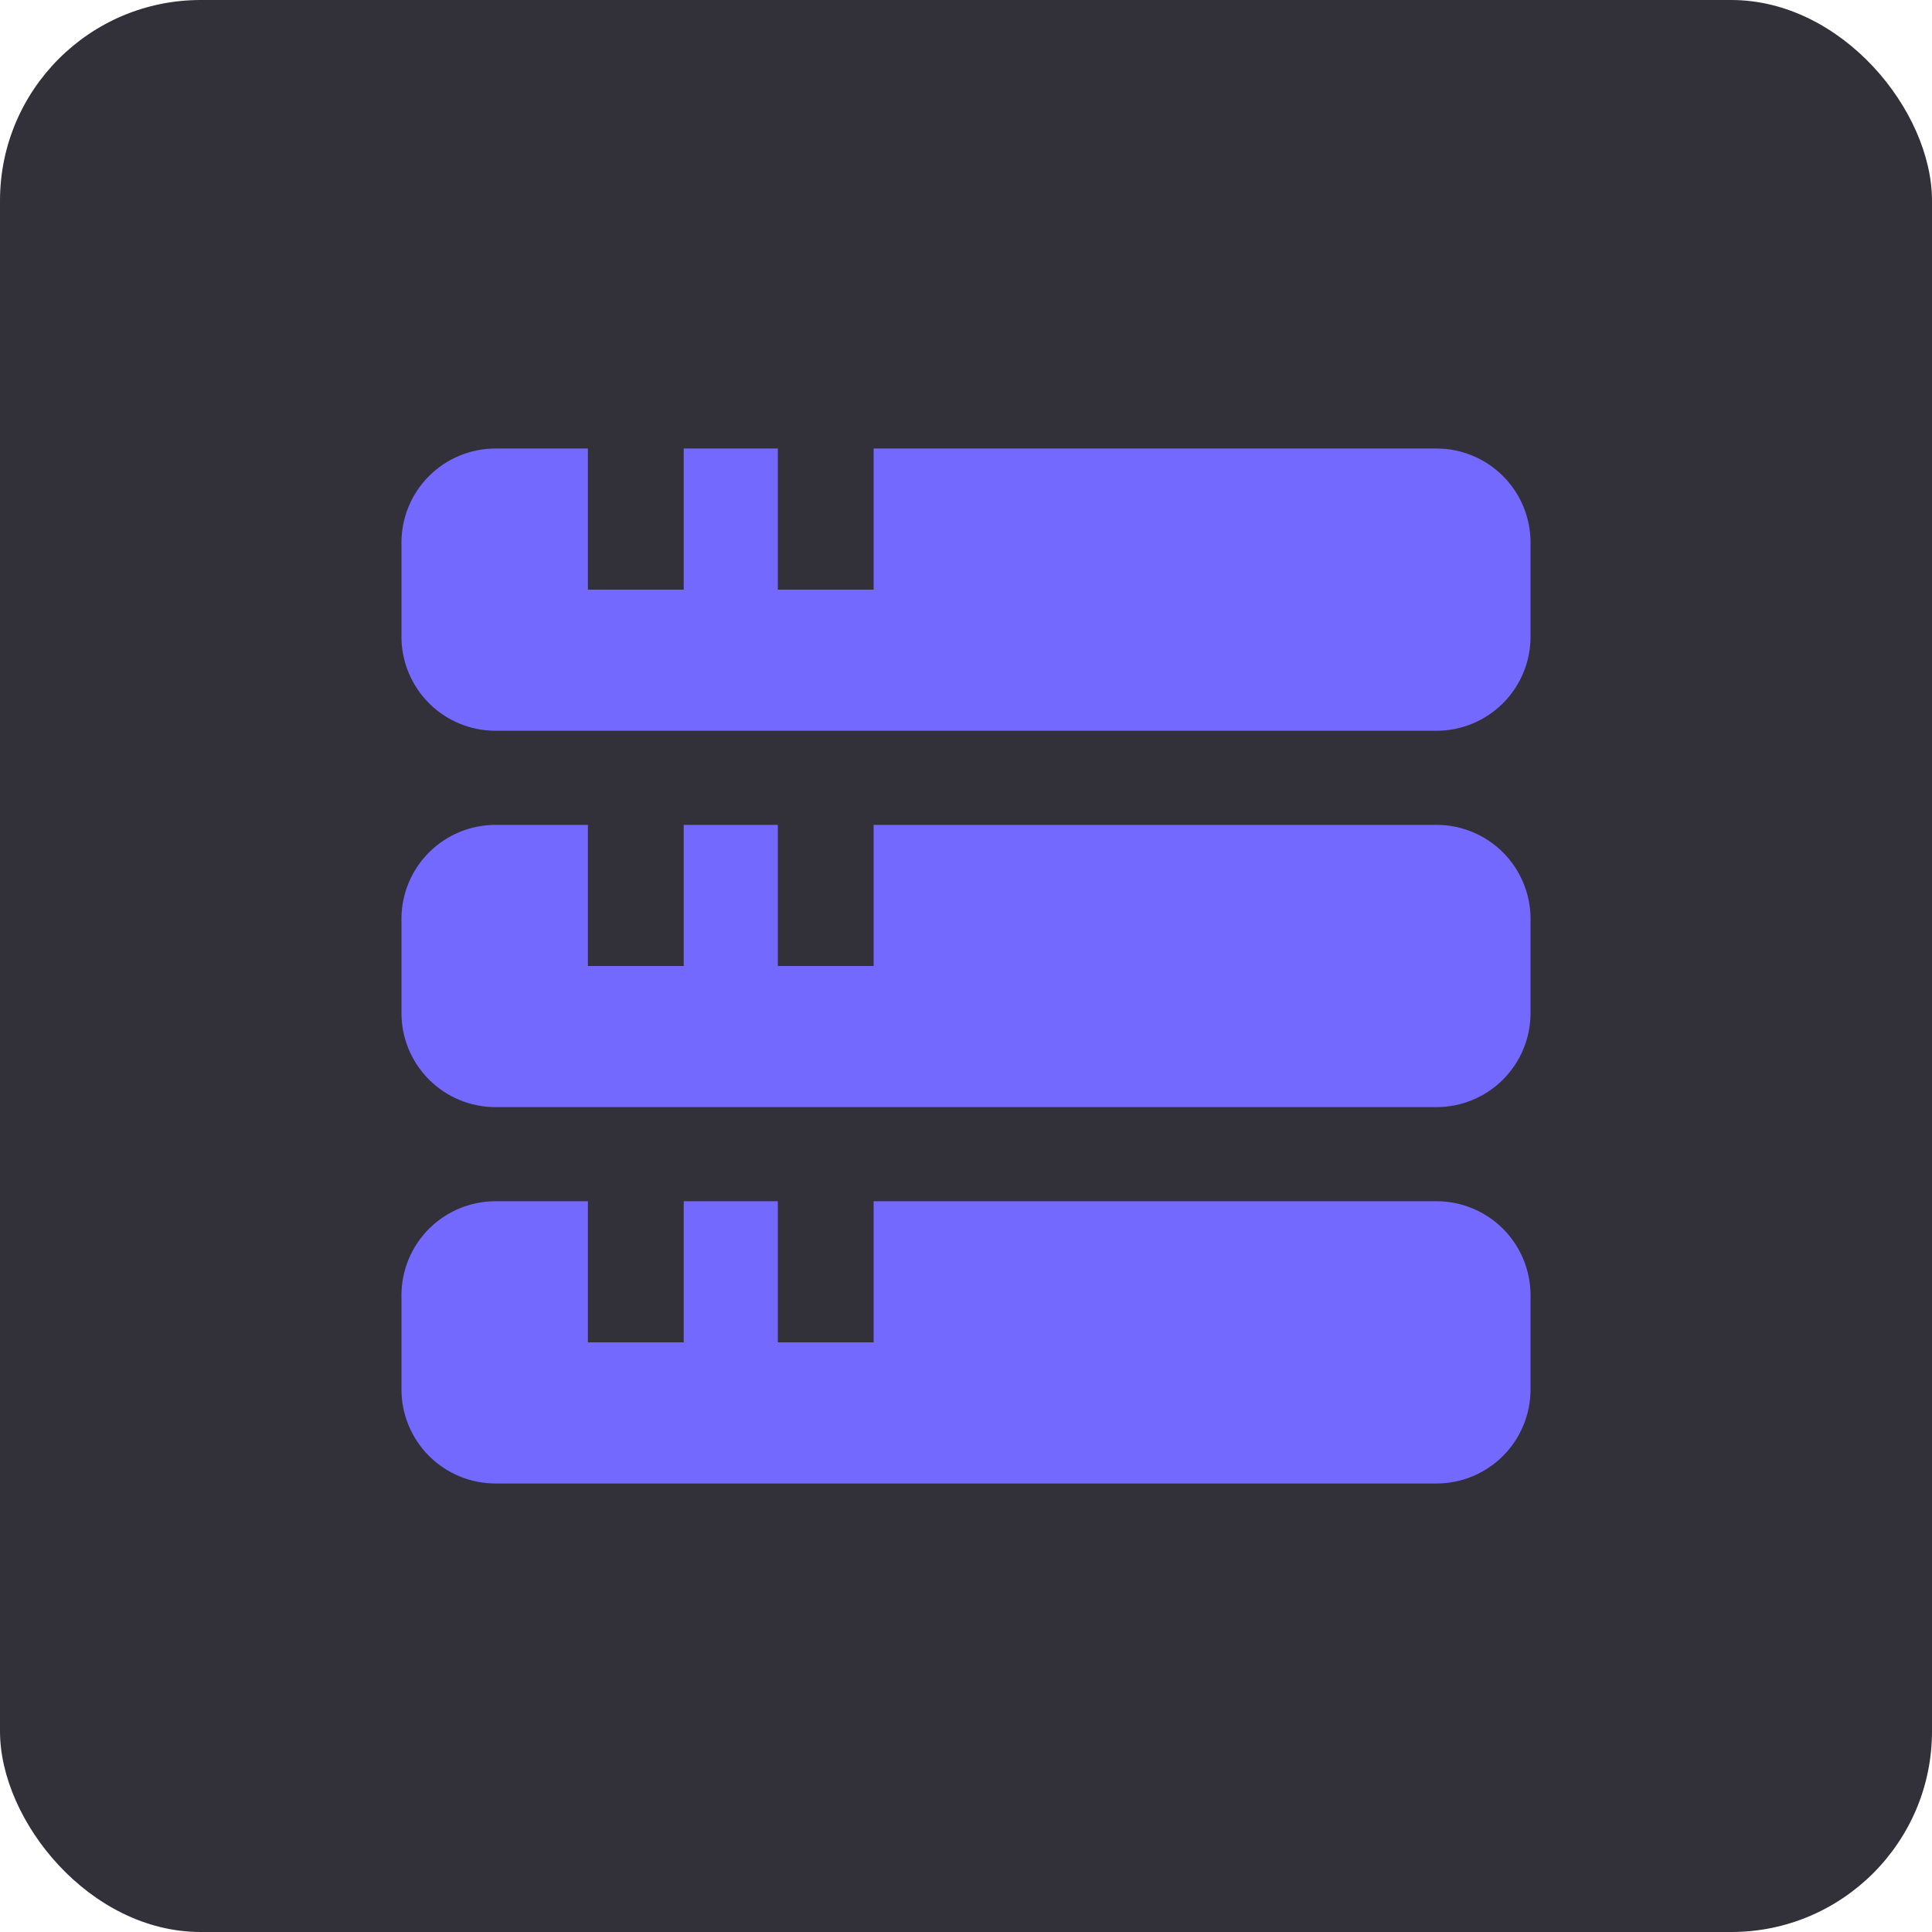 <svg width="77" height="77" viewBox="0 0 77 77" fill="none" xmlns="http://www.w3.org/2000/svg">
<rect width="77" height="77" rx="8" fill="#323039"/>
<path d="M57.25 17.875H34.819V23.5H31V17.875H27.25V23.5H23.431V17.875H19.75C18.755 17.875 17.802 18.27 17.098 18.973C16.395 19.677 16 20.63 16 21.625V25.375C16 26.37 16.395 27.323 17.098 28.027C17.802 28.73 18.755 29.125 19.75 29.125H57.25C58.245 29.125 59.198 28.73 59.902 28.027C60.605 27.323 61 26.37 61 25.375V21.625C61 20.63 60.605 19.677 59.902 18.973C59.198 18.27 58.245 17.875 57.25 17.875Z" fill="#7369FF"/>
<path d="M57.25 32.875H34.819V38.5H31V32.875H27.25V38.5H23.431V32.875H19.75C18.755 32.875 17.802 33.27 17.098 33.973C16.395 34.677 16 35.63 16 36.625V40.375C16 41.37 16.395 42.323 17.098 43.027C17.802 43.73 18.755 44.125 19.75 44.125H57.25C58.245 44.125 59.198 43.73 59.902 43.027C60.605 42.323 61 41.37 61 40.375V36.625C61 35.63 60.605 34.677 59.902 33.973C59.198 33.27 58.245 32.875 57.25 32.875Z" fill="#7369FF"/>
<path d="M57.25 47.875H34.819V53.5H31V47.875H27.25V53.5H23.431V47.875H19.75C18.755 47.875 17.802 48.27 17.098 48.973C16.395 49.677 16 50.63 16 51.625V55.375C16 56.37 16.395 57.323 17.098 58.027C17.802 58.73 18.755 59.125 19.75 59.125H57.25C58.245 59.125 59.198 58.73 59.902 58.027C60.605 57.323 61 56.37 61 55.375V51.625C61 50.63 60.605 49.677 59.902 48.973C59.198 48.27 58.245 47.875 57.25 47.875Z" fill="#7369FF"/>
</svg>
